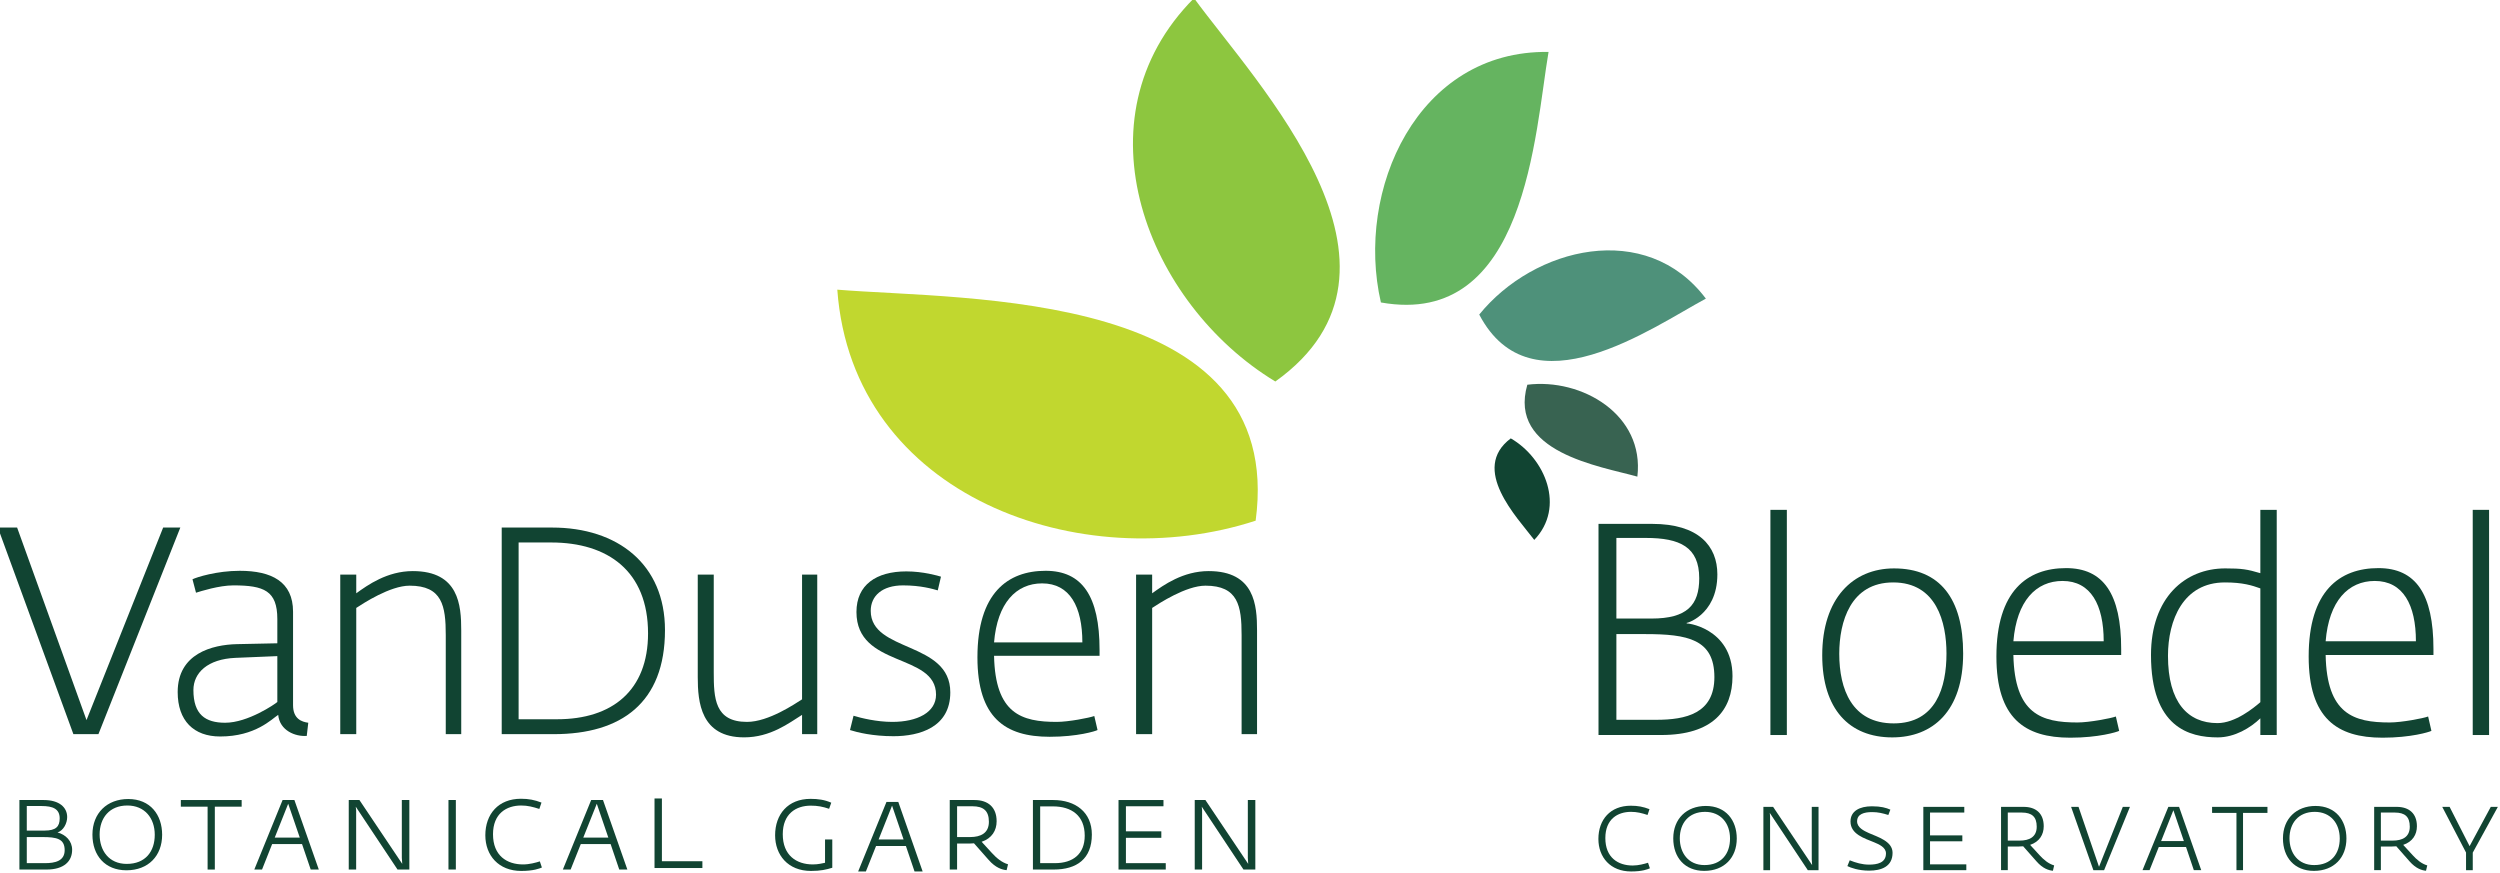 <?xml version="1.0" encoding="utf-8"?>
<!-- Generator: Adobe Illustrator 16.0.3, SVG Export Plug-In . SVG Version: 6.00 Build 0)  -->
<!DOCTYPE svg PUBLIC "-//W3C//DTD SVG 1.1//EN" "http://www.w3.org/Graphics/SVG/1.1/DTD/svg11.dtd">
<svg version="1.1" id="Calque_1" xmlns="http://www.w3.org/2000/svg" xmlns:xlink="http://www.w3.org/1999/xlink" x="0px" y="0px"
	 width="584px" height="204px" viewBox="0 0 584 204" enable-background="new 0 0 584 204" xml:space="preserve">
<g>
	<defs>
		<rect id="SVGID_1_" x="-0.498" y="-0.426" width="583.998" height="204"/>
	</defs>
	<clipPath id="SVGID_2_">
		<use xlink:href="#SVGID_1_"  overflow="visible"/>
	</clipPath>
	<path clip-path="url(#SVGID_2_)" fill="#114432" d="M384.338,148.124h-6.75v20.021h9.256c7.011,0,13.636-1.464,13.636-9.977
		C400.479,149.311,394.217,148.124,384.338,148.124 M384.481,125.663h-6.894v18.83h8.207c8.285,0,11.146-3.135,11.146-9.413
		C396.94,127.758,392.401,125.663,384.481,125.663 M388.021,171.699h-14.609v-49.321h12.536c10.85,0,15.229,5.168,15.229,11.795
		c0,9.77-7.798,11.643-7.166,11.294v0.215c-0.632-0.281,10.701,0.772,10.701,12.274
		C404.712,165.909,400.121,171.699,388.021,171.699"/>
</g>
<rect x="413.568" y="119.101" fill="#114432" width="3.839" height="52.599"/>
<g>
	<defs>
		<rect id="SVGID_3_" x="-0.498" y="-0.426" width="583.998" height="204"/>
	</defs>
	<clipPath id="SVGID_4_">
		<use xlink:href="#SVGID_3_"  overflow="visible"/>
	</clipPath>
	<path clip-path="url(#SVGID_4_)" fill="#114432" d="M442.242,136.056c-9.96,0-12.592,9.204-12.592,16.669
		c0,8.303,2.979,16.26,12.725,16.26c9.883,0,12.322-8.443,12.322-16.326C454.697,145.396,452.395,136.056,442.242,136.056
		 M442.028,172.255c-10.012,0-16.355-6.56-16.355-19.179c0-13.321,7.171-20.297,16.772-20.297c10.701,0,16.148,7.039,16.148,19.879
		C458.594,166.121,451.486,172.255,442.028,172.255"/>
	<path clip-path="url(#SVGID_4_)" fill="#114432" d="M481.807,135.711c-6.196,0-10.706,4.67-11.481,14.088h21.098
		C491.423,141.29,488.415,135.711,481.807,135.711 M470.325,153.006c0.288,13.81,6.547,15.763,14.969,15.763
		c2.771,0,7.855-0.973,8.971-1.395l0.775,3.356c-0.506,0.27-4.813,1.595-11.418,1.595c-10.647,0-17.261-4.529-17.261-18.97
		c0-15.342,7.229-20.644,16.278-20.644c8.709,0,12.869,6,12.869,18.898v1.396H470.325z"/>
	<path clip-path="url(#SVGID_4_)" fill="#114432" d="M528.017,137.447c-1.949-0.696-4.101-1.392-8.281-1.392
		c-9.739,0-13.296,8.783-13.296,17.157c0,10.817,4.598,15.705,11.558,15.705c4.17,0,8.484-3.56,10.02-4.888V137.447z
		 M528.017,171.699v-3.903c-2.308,2.232-5.986,4.459-9.953,4.459c-6.616,0-15.592-2.297-15.592-19.249
		c0-13.396,7.938-20.227,17.333-20.227c3.897,0,5.141,0.205,8.212,1.115v-14.794h3.826v52.599H528.017z"/>
	<path clip-path="url(#SVGID_4_)" fill="#114432" d="M554.752,135.711c-6.195,0-10.72,4.67-11.48,14.088h21.087
		C564.358,141.29,561.365,135.711,554.752,135.711 M543.271,153.006c0.267,13.81,6.532,15.763,14.965,15.763
		c2.781,0,7.867-0.973,8.975-1.395l0.768,3.356c-0.498,0.27-4.805,1.595-11.414,1.595c-10.65,0-17.26-4.529-17.26-18.97
		c0-15.342,7.24-20.644,16.293-20.644c8.694,0,12.856,6,12.856,18.898v1.396H543.271z"/>
</g>
<rect x="577.629" y="119.101" fill="#114432" width="3.819" height="52.599"/>
<g>
	<defs>
		<rect id="SVGID_5_" x="-0.498" y="-0.426" width="583.998" height="204"/>
	</defs>
	<clipPath id="SVGID_6_">
		<use xlink:href="#SVGID_5_"  overflow="visible"/>
	</clipPath>
	<path clip-path="url(#SVGID_6_)" fill="#114432" d="M381.027,203.574c-4.827,0-7.642-3.311-7.642-7.588
		c0-4.525,2.785-7.77,7.561-7.77c1.683,0,2.894,0.242,4.376,0.807l-0.456,1.354c-1.322-0.434-2.451-0.729-3.86-0.729
		c-3.134,0-5.998,1.706-5.998,6.127c0,4.572,2.972,6.409,6.396,6.409c1.357,0,2.727-0.381,3.572-0.646l0.439,1.296
		C384.925,203.056,383.645,203.574,381.027,203.574"/>
	<path clip-path="url(#SVGID_6_)" fill="#114432" d="M398.298,189.649c-3.838,0-5.896,2.683-5.896,6.178
		c0,3.411,1.981,6.253,5.761,6.253c3.988,0,5.97-2.66,5.97-6.204S402,189.649,398.298,189.649 M398.106,203.437
		c-4.543,0-7.233-3.14-7.233-7.588c0-4.604,3.134-7.578,7.613-7.578c4.69,0,7.222,3.357,7.222,7.605
		C405.708,200.349,402.778,203.437,398.106,203.437"/>
</g>
<polygon fill="#114432" points="423.227,188.484 423.227,200.781 423.311,202.08 414.199,188.484 411.927,188.484 411.927,203.271 
	413.491,203.271 413.491,190.651 413.418,189.894 422.3,203.271 424.81,203.271 424.81,188.484 "/>
<g>
	<defs>
		<rect id="SVGID_7_" x="-0.498" y="-0.426" width="583.998" height="204"/>
	</defs>
	<clipPath id="SVGID_8_">
		<use xlink:href="#SVGID_7_"  overflow="visible"/>
	</clipPath>
	<path clip-path="url(#SVGID_8_)" fill="#114432" d="M436.614,203.382c-2.45,0-4.306-0.676-5.067-1.063l0.551-1.354
		c1.421,0.571,2.882,1.011,4.517,1.011c1.846,0,3.948-0.381,3.948-2.627c0-1.414-1.649-2.12-2.749-2.579
		c-2.27-0.947-5.538-1.867-5.538-4.876c0-2.434,2.132-3.544,5.004-3.544c2.103,0,3.32,0.347,4.31,0.784l-0.476,1.247
		c-1.34-0.407-2.362-0.674-3.79-0.674c-1.864,0-3.506,0.451-3.506,2.165c0,1.461,1.612,2.217,2.753,2.734
		c2.06,0.915,5.532,1.9,5.532,4.605C442.103,202.435,439.492,203.382,436.614,203.382"/>
</g>
<polygon fill="#114432" points="449.291,188.484 449.291,203.271 459.332,203.271 459.332,201.913 450.855,201.913 450.855,196.527 
	458.402,196.527 458.402,195.146 450.855,195.146 450.855,189.812 458.859,189.812 458.859,188.484 "/>
<g>
	<defs>
		<rect id="SVGID_9_" x="-0.498" y="-0.426" width="583.998" height="204"/>
	</defs>
	<clipPath id="SVGID_10_">
		<use xlink:href="#SVGID_9_"  overflow="visible"/>
	</clipPath>
	<path clip-path="url(#SVGID_10_)" fill="#114432" d="M472.267,189.812h-3.248v6.554h2.757c2.27,0,4.001-0.839,4.001-3.247
		C475.776,190.784,474.64,189.812,472.267,189.812 M479.563,203.407c-0.93-0.084-2.332-0.463-3.842-2.196l-3.111-3.519
		c-0.299,0.029-0.616,0.051-0.974,0.051h-2.617v5.527h-1.575v-14.786h5.281c2.919,0,4.69,1.573,4.69,4.524
		c0,1.949-0.997,3.624-3.182,4.354l2.185,2.39c0.949,1.033,2.06,2.01,3.432,2.408L479.563,203.407z"/>
</g>
<polygon fill="#114432" points="495.888,188.484 490.33,202.485 485.544,188.484 483.81,188.484 489.013,203.271 491.52,203.271 
	497.553,188.484 "/>
<path fill="#114432" d="M507.701,189.269l2.453,7.21h-5.317L507.701,189.269z M506.523,188.484l-6.033,14.786h1.646l2.159-5.412
	h6.361l1.823,5.412h1.728l-5.178-14.786H506.523z"/>
<polygon fill="#114432" points="516.742,188.484 516.742,189.894 522.437,189.894 522.437,203.271 523.971,203.271 523.971,189.894 
	529.677,189.894 529.677,188.484 "/>
<g>
	<defs>
		<rect id="SVGID_11_" x="-0.498" y="-0.426" width="583.998" height="204"/>
	</defs>
	<clipPath id="SVGID_12_">
		<use xlink:href="#SVGID_11_"  overflow="visible"/>
	</clipPath>
	<path clip-path="url(#SVGID_12_)" fill="#114432" d="M540.722,189.649c-3.838,0-5.897,2.683-5.897,6.178
		c0,3.411,1.971,6.253,5.762,6.253c3.996,0,5.978-2.66,5.978-6.204S544.415,189.649,540.722,189.649 M540.529,203.437
		c-4.539,0-7.232-3.14-7.232-7.588c0-4.604,3.137-7.578,7.605-7.578c4.712,0,7.223,3.357,7.223,7.605
		C548.125,200.349,545.202,203.437,540.529,203.437"/>
	<path clip-path="url(#SVGID_12_)" fill="#114432" d="M559.421,189.812h-3.248v6.554h2.765c2.262,0,3.985-0.839,3.985-3.247
		C562.923,190.784,561.79,189.812,559.421,189.812 M566.716,203.407c-0.93-0.084-2.317-0.463-3.849-2.196l-3.093-3.519
		c-0.31,0.029-0.635,0.051-0.974,0.051h-2.628v5.527h-1.568v-14.786h5.277c2.907,0,4.709,1.573,4.709,4.524
		c0,1.949-1.011,3.624-3.203,4.354l2.192,2.39c0.939,1.033,2.059,2.01,3.428,2.408L566.716,203.407z"/>
</g>
<polygon fill="#114432" points="581.847,188.484 576.897,197.663 572.229,188.484 570.51,188.484 576.067,199.158 576.067,203.271 
	577.637,203.271 577.637,199.176 583.5,188.484 "/>
<polygon fill="#114432" points="38.113,123.237 20.208,168.218 3.998,123.237 -0.5,123.237 17.143,171.497 22.994,171.497 
	42.123,123.237 "/>
<g>
	<defs>
		<rect id="SVGID_13_" x="-0.498" y="-0.426" width="583.998" height="204"/>
	</defs>
	<clipPath id="SVGID_14_">
		<use xlink:href="#SVGID_13_"  overflow="visible"/>
	</clipPath>
	<path clip-path="url(#SVGID_14_)" fill="#114432" d="M64.785,153.269l-9.803,0.408c-6.469,0.28-9.801,3.486-9.801,7.516
		c0,5.734,2.795,7.64,7.417,7.64c5.316,0,11.65-4.364,12.187-4.845V153.269z M71.658,171.907c-2.653,0.203-6.321-1.231-6.67-4.914
		c-1.493,0.952-5.305,5.051-13.554,5.051c-6.181,0-9.927-3.685-9.927-10.377c0-9.013,8.098-11.058,13.807-11.195l9.471-0.2v-5.666
		c0-6.625-3.133-7.861-10.275-7.861c-3.332,0-7.629,1.375-8.722,1.712l-0.823-3.138c0.959-0.477,5.665-1.979,11.045-1.979
		c7.414,0,12.447,2.528,12.447,9.551v21.846c0,3.209,2.048,3.896,3.556,4.096L71.658,171.907z"/>
	<path clip-path="url(#SVGID_14_)" fill="#114432" d="M104.13,171.497v-23.142c0-6.821-0.817-11.542-8.437-11.542
		c-4.568,0-10.896,4.174-12.472,5.199v29.484h-3.737v-37.272h3.737v4.37c2.657-1.915,7.218-5.188,13.211-5.188
		c10.767,0,11.312,7.989,11.312,13.854v24.236H104.13z"/>
	<path clip-path="url(#SVGID_14_)" fill="#114432" d="M128.771,126.723h-7.623v41.293h8.997c12.861,0,21.238-6.694,21.238-20.063
		C151.383,133.406,141.982,126.723,128.771,126.723 M129.398,171.497H117.2v-48.26h11.788c15.25,0,26.352,8.527,26.352,23.957
		C155.339,164.192,145.114,171.497,129.398,171.497"/>
	<path clip-path="url(#SVGID_14_)" fill="#114432" d="M187.36,171.497v-4.504c-3.057,1.905-7.349,5.254-13.54,5.254
		c-10.153,0-10.825-8.26-10.825-14.062v-23.961h3.737v22.8c0,6.078,0.212,11.612,7.769,11.612c5.034,0,11.226-4.239,12.859-5.268
		v-29.145h3.549v37.272H187.36z"/>
	<path clip-path="url(#SVGID_14_)" fill="#114432" d="M208.72,171.978c-4.845,0-8.462-0.892-10.161-1.436l0.827-3.344
		c1.77,0.547,5.441,1.438,9.054,1.438c5.79,0,10.219-2.19,10.219-6.356c0-9.829-18.591-6.207-18.591-19.318
		c0-6.345,4.622-9.484,11.649-9.484c3.945,0,7.422,1.021,8.095,1.231l-0.75,3.205c-1.162-0.338-3.952-1.168-8.105-1.168
		c-4.893,0-7.554,2.466-7.554,5.943c0,9.762,18.588,7.035,18.588,19.044C221.99,169.933,214.778,171.978,208.72,171.978"/>
	<path clip-path="url(#SVGID_14_)" fill="#114432" d="M243.44,136.278c-6.065,0-10.475,4.575-11.229,13.792h20.629
		C252.841,141.733,249.916,136.278,243.44,136.278 M232.212,153.197c0.273,13.522,6.403,15.439,14.64,15.439
		c2.729,0,7.69-0.962,8.775-1.376l0.758,3.277c-0.479,0.271-4.707,1.576-11.177,1.576c-10.407,0-16.879-4.439-16.879-18.567
		c0-15.02,7.085-20.207,15.93-20.207c8.507,0,12.599,5.872,12.599,18.497v1.36H232.212z"/>
	<path clip-path="url(#SVGID_14_)" fill="#114432" d="M290.038,171.497v-23.142c0-6.821-0.816-11.542-8.441-11.542
		c-4.555,0-10.887,4.174-12.455,5.199v29.484h-3.754v-37.272h3.754v4.37c2.653-1.915,7.21-5.188,13.196-5.188
		c10.765,0,11.307,7.989,11.307,13.854v24.236H290.038z"/>
	<path clip-path="url(#SVGID_14_)" fill="#114432" d="M9.936,195.538H6.257v6.095h4.251c2.305,0,4.598-0.475,4.598-3.03
		C15.106,195.923,13.231,195.538,9.936,195.538 M9.733,188.288H6.257v5.735h4.159c2.667,0,3.526-0.952,3.526-2.854
		C13.942,188.932,12.309,188.288,9.733,188.288 M10.888,203.124H4.533v-16.238h5.676c3.653,0,5.482,1.72,5.482,3.987
		c0,1.455-0.86,3.121-2.248,3.589c1.923,0.51,3.408,1.999,3.408,4.05C16.852,201.191,14.955,203.124,10.888,203.124"/>
	<path clip-path="url(#SVGID_14_)" fill="#114432" d="M29.744,188.166c-4.203,0-6.471,2.944-6.471,6.776
		c0,3.748,2.162,6.866,6.334,6.866c4.375,0,6.545-2.91,6.545-6.804C36.152,191.11,33.805,188.166,29.744,188.166 M29.539,203.3
		c-4.992,0-7.947-3.448-7.947-8.324c0-5.053,3.439-8.327,8.362-8.327c5.163,0,7.921,3.688,7.921,8.356
		C37.875,199.91,34.667,203.3,29.539,203.3"/>
</g>
<polygon fill="#114432" points="42.241,186.886 42.241,188.439 48.496,188.439 48.496,203.128 50.184,203.128 50.184,188.439 
	56.45,188.439 56.45,186.886 "/>
<path fill="#114432" d="M67.322,187.753l2.706,7.907h-5.85L67.322,187.753z M66.014,186.886l-6.608,16.238h1.805l2.362-5.949h6.984
	l2.026,5.949h1.889l-5.7-16.238H66.014z"/>
<polygon fill="#114432" points="93.865,186.886 93.865,200.386 93.965,201.805 83.961,186.886 81.467,186.886 81.467,203.124 
	83.198,203.124 83.198,189.265 83.101,188.439 92.861,203.124 95.623,203.124 95.623,186.886 "/>
<rect x="104.762" y="186.882" fill="#114432" width="1.723" height="16.238"/>
<g>
	<defs>
		<rect id="SVGID_15_" x="-0.498" y="-0.426" width="583.998" height="204"/>
	</defs>
	<clipPath id="SVGID_16_">
		<use xlink:href="#SVGID_15_"  overflow="visible"/>
	</clipPath>
	<path clip-path="url(#SVGID_16_)" fill="#114432" d="M121.771,203.452c-5.298,0-8.398-3.63-8.398-8.331
		c0-4.962,3.058-8.531,8.318-8.531c1.836,0,3.17,0.271,4.8,0.892l-0.504,1.487c-1.461-0.469-2.694-0.803-4.239-0.803
		c-3.439,0-6.583,1.872-6.583,6.718c0,5.024,3.26,7.047,7.021,7.047c1.489,0,2.996-0.417,3.918-0.714l0.48,1.432
		C126.048,202.882,124.645,203.452,121.771,203.452"/>
</g>
<path fill="#114432" d="M139.411,187.753l2.694,7.907h-5.85L139.411,187.753z M138.099,186.886l-6.614,16.238h1.815l2.372-5.949
	h6.969l2.017,5.949h1.893l-5.69-16.238H138.099z"/>
<polygon fill="#114432" points="152.896,186.523 152.896,202.769 164.078,202.769 164.078,201.184 154.62,201.184 154.62,186.523 
	"/>
<g>
	<defs>
		<rect id="SVGID_17_" x="-0.498" y="-0.426" width="583.998" height="204"/>
	</defs>
	<clipPath id="SVGID_18_">
		<use xlink:href="#SVGID_17_"  overflow="visible"/>
	</clipPath>
	<path clip-path="url(#SVGID_18_)" fill="#114432" d="M189.46,203.452c-5.419,0-8.393-3.751-8.393-8.331
		c0-4.901,2.996-8.506,8.271-8.506c1.767,0,3.277,0.207,4.846,0.896l-0.502,1.425c-1.49-0.5-2.675-0.736-4.28-0.736
		c-3.438,0-6.548,1.872-6.548,6.685c0,4.938,3.202,7.047,7.029,7.047c1.304,0,2.195-0.269,2.845-0.384v-5.449h1.694v6.61
		C193.062,203.124,191.724,203.452,189.46,203.452"/>
</g>
<path fill="#114432" d="M208.384,188.199l2.69,7.902h-5.831L208.384,188.199z M207.081,187.329l-6.617,16.245h1.807l2.38-5.956
	h6.967l2.019,5.956h1.893l-5.69-16.245H207.081z"/>
<g>
	<defs>
		<rect id="SVGID_19_" x="-0.498" y="-0.426" width="583.998" height="204"/>
	</defs>
	<clipPath id="SVGID_20_">
		<use xlink:href="#SVGID_19_"  overflow="visible"/>
	</clipPath>
	<path clip-path="url(#SVGID_20_)" fill="#114432" d="M227.142,188.343h-3.566v7.195h3.038c2.486,0,4.391-0.917,4.391-3.569
		C231.004,189.412,229.753,188.343,227.142,188.343 M235.146,203.271c-1.008-0.092-2.544-0.506-4.206-2.408l-3.416-3.866
		c-0.317,0.025-0.681,0.059-1.073,0.059h-2.875v6.069h-1.716v-16.238h5.788c3.198,0,5.166,1.72,5.166,4.964
		c0,2.145-1.104,3.985-3.504,4.791l2.4,2.617c1.032,1.132,2.265,2.192,3.769,2.644L235.146,203.271z"/>
	<path clip-path="url(#SVGID_20_)" fill="#114432" d="M245.949,188.372h-2.965v13.261h3.438c4.24,0,6.969-2.137,6.969-6.419
		C253.391,190.542,250.337,188.372,245.949,188.372 M246.151,203.124h-4.861v-16.238h4.75c5.188,0,9.017,2.852,9.017,8.053
		C255.057,200.655,251.52,203.124,246.151,203.124"/>
</g>
<polygon fill="#114432" points="261.286,186.886 261.286,203.124 272.321,203.124 272.321,201.633 263.014,201.633 263.014,195.714 
	271.285,195.714 271.285,194.199 263.014,194.199 263.014,188.343 271.787,188.343 271.787,186.886 "/>
<polygon fill="#114432" points="291.493,186.886 291.493,200.386 291.582,201.805 281.581,186.886 279.09,186.886 279.09,203.124 
	280.81,203.124 280.81,189.265 280.73,188.439 290.473,203.124 293.246,203.124 293.246,186.886 "/>
<g>
	<defs>
		<rect id="SVGID_21_" x="-0.498" y="-0.426" width="583.998" height="204"/>
	</defs>
	<clipPath id="SVGID_22_">
		<use xlink:href="#SVGID_21_"  overflow="visible"/>
	</clipPath>
	<path clip-path="url(#SVGID_22_)" fill="#65B460" d="M322.58,70.655c34.024,6.083,35.951-39.752,39.162-58.523
		C331.127,11.677,316.521,44.415,322.58,70.655"/>
	<path clip-path="url(#SVGID_22_)" fill="#4E917A" d="M345.549,73.482c12.145,23.158,40.313,3.06,52.941-3.724
		C384.566,51.261,358.339,57.7,345.549,73.482"/>
	<path clip-path="url(#SVGID_22_)" fill="#386351" d="M356.782,89.872c-4.555,15.84,16.993,19.018,25.706,21.468
		C384.205,96.83,369.47,88.289,356.782,89.872"/>
	<path clip-path="url(#SVGID_22_)" fill="#114432" d="M352.919,102.404c-9.559,7.157,1.505,18.474,5.483,23.718
		C365.731,118.479,360.964,107.057,352.919,102.404"/>
	<path clip-path="url(#SVGID_22_)" fill="#8DC63F" d="M297.918,89.12c37.157-26.506-4.436-69.593-18.994-89.546
		C250.809,27.801,268.034,71.028,297.918,89.12"/>
	<path clip-path="url(#SVGID_22_)" fill="#C1D72F" d="M293.319,121.631c7.278-54.151-67.704-51.496-97.726-53.965
		C199.134,116.257,252.768,134.871,293.319,121.631"/>
</g>
</svg>

